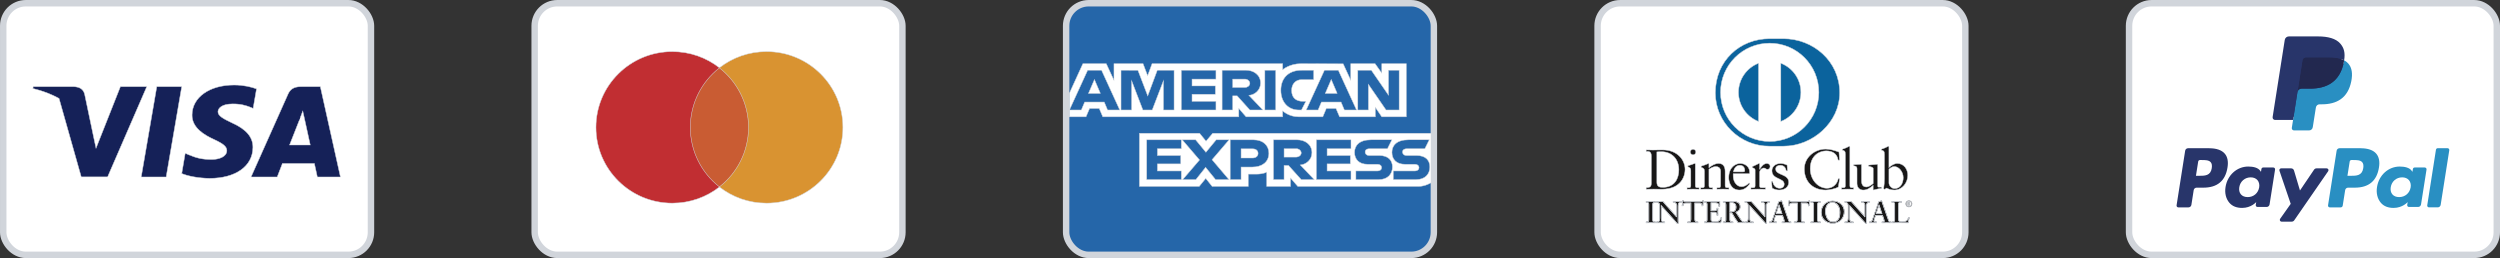 <?xml version="1.0" encoding="UTF-8"?> <svg xmlns="http://www.w3.org/2000/svg" id="Capa_1" data-name="Capa 1" viewBox="0 0 1362.71 140.66"><rect x="0" y="0" width="1362.71" height="140.66" fill="#333333" stroke="none"/><g><rect x="1.76" y="1.76" width="200.45" height="137.15" rx="12.3" ry="12.3" fill="#fff" stroke="#d1d5db" stroke-miterlimit="55.17" stroke-width="3.51"></rect><path d="M90.56,96.47h-13.58l8.49-49.24h13.58l-8.49,49.24Z" fill="#152158" stroke="#d1d5db" stroke-miterlimit="10" stroke-width=".26"></path><path d="M139.78,48.44c-2.67-1-6.93-2.1-12.17-2.1-13.41,0-22.85,6.71-22.91,16.29-.11,7.08,6.77,11,11.91,13.35,5.25,2.41,7.04,3.98,7.04,6.13-.05,3.3-4.24,4.82-8.15,4.82-5.42,0-8.32-.79-12.74-2.61l-1.79-.79-1.9,11.05c3.18,1.36,9.05,2.56,15.15,2.62,14.25,0,23.52-6.6,23.63-16.82.05-5.61-3.57-9.9-11.4-13.41-4.75-2.26-7.65-3.77-7.65-6.08.06-2.1,2.46-4.24,7.82-4.24,4.41-.11,7.65.89,10.12,1.89l1.23.52,1.85-10.63h-.02Z" fill="#152158" stroke="#d1d5db" stroke-miterlimit="10" stroke-width=".26"></path><path d="M164.09,47.23h10.51l10.96,49.24h-12.57s-1.23-5.66-1.62-7.38h-17.43c-.5,1.31-2.85,7.38-2.85,7.38h-14.25l20.17-45.15c1.4-3.19,3.86-4.08,7.1-4.08h0ZM163.25,65.26s-4.3,10.95-5.42,13.77h11.29c-.56-2.46-3.13-14.25-3.13-14.25l-.95-4.24c-.4,1.09-.98,2.59-1.37,3.6-.26.69-.44,1.15-.42,1.11h0Z" fill="#152158" fill-rule="evenodd" stroke="#d1d5db" stroke-miterlimit="10" stroke-width=".26"></path><path d="M18.14,47.23h21.84c2.96.1,5.37,1,6.15,4.14l4.75,22.62h0l1.46,6.81,13.3-33.57h14.36l-21.35,49.18h-14.36l-12.11-42.78c-4.17-2.29-8.94-4.13-14.27-5.41l.22-1h0Z" fill="#152158" fill-rule="evenodd" stroke="#d1d5db" stroke-miterlimit="10" stroke-width=".26"></path></g><g><rect x="870.82" y="1.76" width="200.45" height="137.15" rx="12.3" ry="12.3" fill="#fff" stroke="#d1d5db" stroke-miterlimit="55.17" stroke-width="3.51"></rect><path d="M900.12,85.11c0-2.75-1.44-2.57-2.82-2.6v-.8c1.2.06,2.42.06,3.62.06,1.29,0,3.03-.06,5.31-.06,7.94,0,12.27,5.31,12.27,10.74,0,3.04-1.78,10.68-12.64,10.68-1.57,0-3-.06-4.45-.06s-2.73.03-4.11.06v-.8c1.84-.19,2.73-.25,2.82-2.34,0,0,0-14.88,0-14.88ZM903.13,99.5c0,2.37,1.69,2.63,3.19,2.63,6.63,0,8.8-5,8.8-9.57,0-5.74-3.68-9.88-9.6-9.88-1.26,0-1.84.09-2.4.12v16.69h0Z" fill="#181717" fill-rule="evenodd" stroke="#d1d5db" stroke-miterlimit="10" stroke-width=".26"></path><path d="M919.58,102.33h.58c.86,0,1.48,0,1.48-1.02v-8.31c0-1.35-.46-1.54-1.6-2.15v-.49c1.44-.43,3.16-1.01,3.28-1.11.22-.12.4-.16.55-.16s.21.18.21.43v11.78c0,1.02.68,1.02,1.54,1.02h.52v.8c-1.05,0-2.12-.06-3.22-.06s-2.21.03-3.34.06v-.8h0ZM922.85,84.39c-.8,0-1.51-.74-1.51-1.54s.74-1.48,1.51-1.48,1.51.65,1.51,1.48-.68,1.54-1.51,1.54Z" fill="#181717" fill-rule="evenodd" stroke="#d1d5db" stroke-miterlimit="10" stroke-width=".26"></path><path d="M929.05,93.19c0-1.14-.34-1.44-1.78-2.03v-.58c1.32-.43,2.57-.83,4.05-1.48.09,0,.18.06.18.31v2c1.75-1.26,3.25-2.31,5.31-2.31,2.6,0,3.52,1.91,3.52,4.29v7.91c0,1.02.68,1.02,1.54,1.02h.55v.8c-1.08,0-2.15-.06-3.25-.06s-2.21.03-3.31.06v-.8h.55c.86,0,1.47,0,1.47-1.02v-7.94c0-1.75-1.07-2.6-2.81-2.6-.98,0-2.54.8-3.56,1.48v9.07c0,1.02.68,1.02,1.54,1.02h.55v.8c-1.08,0-2.15-.06-3.25-.06s-2.21.03-3.31.06v-.8h.55c.86,0,1.47,0,1.47-1.02v-8.12" fill="#181717" fill-rule="evenodd" stroke="#d1d5db" stroke-miterlimit="10" stroke-width=".26"></path><path d="M944.76,94.66c-.06.28-.06.74,0,1.78.18,2.91,2.06,5.31,4.51,5.31,1.69,0,3.01-.92,4.14-2.06l.43.43c-1.41,1.87-3.16,3.46-5.67,3.46-4.88,0-5.86-4.73-5.86-6.69,0-6.02,4.05-7.79,6.2-7.79,2.48,0,5.16,1.57,5.19,4.82,0,.19,0,.37-.03.55l-.28.19h-8.63ZM950.2,93.68c.77,0,.86-.4.86-.77,0-1.56-.95-2.82-2.66-2.82-1.87,0-3.16,1.38-3.52,3.59h5.34,0Z" fill="#181717" fill-rule="evenodd" stroke="#d1d5db" stroke-miterlimit="10" stroke-width=".26"></path><path d="M954.4,102.33h.83c.86,0,1.47,0,1.47-1.02v-8.62c0-.95-1.14-1.14-1.6-1.38v-.46c2.24-.95,3.46-1.75,3.75-1.75.18,0,.27.09.27.4v2.76h.06c.77-1.2,2.06-3.16,3.92-3.16.77,0,1.75.52,1.75,1.63,0,.83-.58,1.57-1.44,1.57-.96,0-.96-.74-2.03-.74-.52,0-2.24.71-2.24,2.54v7.21c0,1.02.61,1.02,1.48,1.02h1.72v.8c-1.69-.03-2.97-.06-4.29-.06s-2.54.03-3.65.06v-.8" fill="#181717" fill-rule="evenodd" stroke="#d1d5db" stroke-miterlimit="10" stroke-width=".26"></path><path d="M966.2,98.87c.4,2.03,1.63,3.74,3.87,3.74,1.81,0,2.48-1.11,2.48-2.18,0-3.62-6.69-2.45-6.69-7.39,0-1.72,1.38-3.93,4.76-3.93.98,0,2.3.28,3.49.89l.22,3.12h-.71c-.31-1.94-1.38-3.03-3.34-3.03-1.23,0-2.4.71-2.4,2.03,0,3.59,7.12,2.48,7.12,7.3,0,2.03-1.63,4.17-5.28,4.17-1.23,0-2.67-.43-3.74-1.05l-.34-3.53.55-.16" fill="#181717" fill-rule="evenodd" stroke="#d1d5db" stroke-miterlimit="10" stroke-width=".26"></path><path d="M1002.71,87.27h-.77c-.58-3.58-3.13-5.03-6.57-5.03s-8.65,2.37-8.65,9.72c0,6.2,4.42,10.65,9.14,10.65,3.03,0,5.56-2.09,6.17-5.31l.71.18-.71,4.48c-1.29.8-4.76,1.63-6.79,1.63-7.18,0-11.72-4.63-11.72-11.54,0-6.29,5.62-10.8,11.63-10.8,2.48,0,4.88.8,7.24,1.63l.31,4.38" fill="#181717" fill-rule="evenodd" stroke="#d1d5db" stroke-miterlimit="10" stroke-width=".26"></path><path d="M1003.82,102.33h.58c.86,0,1.48,0,1.48-1.02v-17.08c0-2-.46-2.06-1.63-2.4v-.49c1.23-.4,2.51-.95,3.16-1.32.33-.18.58-.34.67-.34.19,0,.25.19.25.43v21.2c0,1.02.68,1.02,1.54,1.02h.52v.8c-1.04,0-2.12-.06-3.22-.06s-2.21.03-3.34.06v-.8" fill="#181717" fill-rule="evenodd" stroke="#d1d5db" stroke-miterlimit="10" stroke-width=".26"></path><path d="M1023.51,101.44c0,.56.34.58.86.58.37,0,.83-.03,1.23-.03v.65c-1.32.12-3.83.77-4.42.95l-.15-.09v-2.48c-1.84,1.51-3.25,2.57-5.43,2.57-1.66,0-3.37-1.08-3.37-3.65v-7.85c0-.8-.12-1.57-1.84-1.72v-.59c1.11-.03,3.55-.21,3.95-.21.34,0,.34.21.34.89v7.91c0,.92,0,3.55,2.66,3.55,1.04,0,2.42-.8,3.71-1.87v-8.25c0-.61-1.47-.95-2.57-1.26v-.55c2.75-.19,4.48-.43,4.78-.43.25,0,.25.21.25.55v11.32" fill="#181717" fill-rule="evenodd" stroke="#d1d5db" stroke-miterlimit="10" stroke-width=".26"></path><path d="M1029.61,91.31c1.23-1.04,2.88-2.21,4.57-2.21,3.56,0,5.71,3.1,5.71,6.45,0,4.02-2.94,8.03-7.33,8.03-2.27,0-3.46-.74-4.26-1.08l-.92.71-.64-.34c.27-1.81.43-3.59.43-5.46v-13.19c0-2-.46-2.06-1.63-2.4v-.49c1.23-.4,2.51-.95,3.16-1.32.34-.18.58-.34.68-.34.18,0,.24.19.24.43v11.2h0ZM1029.61,99.66c0,1.17,1.11,3.13,3.16,3.13,3.28,0,4.66-3.22,4.66-5.96,0-3.31-2.51-6.08-4.9-6.08-1.14,0-2.09.74-2.91,1.45v7.45h0Z" fill="#181717" fill-rule="evenodd" stroke="#d1d5db" stroke-miterlimit="10" stroke-width=".26"></path><path d="M913.83,118.18l.03-.03v-6.26c0-1.37-.95-1.57-1.46-1.57h-.37v-.5c.79,0,1.56.07,2.34.07.69,0,1.37-.07,2.06-.07v.5h-.25c-.7,0-1.49.13-1.49,2.12v7.59c0,.59.02,1.17.1,1.69h-.64l-8.59-9.58v6.88c0,1.46.28,1.96,1.57,1.96h.28v.5c-.72,0-1.44-.07-2.16-.07s-1.52.07-2.27.07v-.5h.23c1.15,0,1.51-.79,1.51-2.12v-7.04c0-.94-.77-1.5-1.52-1.5h-.22v-.5c.63,0,1.29.07,1.92.07.5,0,.99-.07,1.49-.07l7.42,8.36" fill="#181717" fill-rule="evenodd" stroke="#d1d5db" stroke-miterlimit="10" stroke-width=".26"></path><path d="M914.79,121.79l-.69-.02-8.47-9.44v6.69c.02,1.45.24,1.87,1.5,1.88h.36v.65h-.07c-.72,0-1.44-.07-2.16-.07s-1.52.07-2.28.07h-.07v-.65h.31c1.11,0,1.42-.72,1.43-2.05v-7.03c0-.89-.73-1.43-1.45-1.43h-.29v-.65h.07c.64,0,1.29.07,1.92.07.5,0,.98-.07,1.55-.04l7.33,8.25v-6.14c0-1.33-.9-1.49-1.38-1.5h-.44v-.65h.07c.79,0,1.56.07,2.34.07.68,0,1.37-.07,2.06-.07h.07v.65h-.32c-.69.02-1.4.08-1.42,2.05v7.59c0,.59.02,1.17.1,1.68l.02.08h-.09,0ZM914.16,121.64h.55c-.07-.5-.09-1.06-.09-1.61v-7.59c0-2.01.84-2.2,1.56-2.2h.18v-.36c-.66,0-1.32.07-1.99.07-.77,0-1.51-.06-2.27-.07v.36h.29c.51,0,1.53.23,1.53,1.65l-.02,6.31-.03.03-.06.05-7.42-8.39c-.5,0-.98.07-1.49.07-.61,0-1.24-.06-1.85-.07v.36h.15c.78,0,1.59.6,1.59,1.58v7.03c0,1.34-.37,2.19-1.58,2.2h-.16v.35c.72,0,1.47-.07,2.2-.07s1.39.06,2.08.07v-.35h-.21c-1.32,0-1.64-.58-1.64-2.03v-7.07l8.66,9.69h.02ZM913.83,118.18l.05-.05-.05.05ZM913.79,118.15h0v-.02s0,.02,0,.02h0Z" fill="#181717" fill-rule="evenodd" stroke="#d1d5db" stroke-miterlimit="10" stroke-width=".26"></path><path d="M918.93,110.65c-1.26,0-1.3.3-1.56,1.52h-.5c.07-.47.15-.94.2-1.42.07-.47.1-.94.1-1.42h.4c.13.5.55.48,1.01.48h8.61c.45,0,.87-.02.91-.52l.4.07c-.06.45-.13.9-.18,1.35-.03.45-.03.9-.03,1.35l-.5.19c-.03-.62-.12-1.61-1.24-1.61h-2.73v8.88c0,1.29.59,1.44,1.39,1.44h.32v.5c-.65,0-1.82-.06-2.72-.06-1.01,0-2.18.06-2.82.06v-.5h.32c.92,0,1.39-.08,1.39-1.4v-8.91h-2.73" fill="#181717" fill-rule="evenodd" stroke="#d1d5db" stroke-miterlimit="10" stroke-width=".26"></path><path d="M925.51,121.54c-.66,0-1.83-.07-2.72-.07-1,0-2.17.07-2.82.07h-.07v-.65h.39c.92-.02,1.29-.03,1.31-1.33v-8.84h-2.66v-.15h2.8v8.99c0,1.34-.54,1.48-1.46,1.48h-.25v.35c.66,0,1.79-.07,2.75-.07.87,0,1.99.06,2.64.07v-.35h-.24c-.81,0-1.46-.2-1.46-1.51v-8.95h2.81c1.12,0,1.27.96,1.31,1.58l.36-.13c0-.44,0-.87.03-1.31.05-.43.11-.86.17-1.29l-.25-.04c-.08.49-.55.51-.97.51h-8.69c-.39,0-.82-.02-.97-.49h-.28c0,.46-.03.91-.1,1.36-.05.46-.13.9-.19,1.34h.36c.22-1.17.36-1.54,1.61-1.53v.15c-1.24.02-1.21.23-1.48,1.47v.06h-.66v-.09c.08-.47.16-.94.21-1.42.07-.46.1-.93.1-1.41v-.07h.53v.05c.13.42.43.42.86.43h8.69c.47,0,.81,0,.83-.45v-.08l.08.02.47.07v.07c-.08.45-.14.9-.19,1.35-.03.45-.03.9-.03,1.35v.05l-.05.02-.59.22v-.1c-.05-.63-.11-1.54-1.17-1.54h-2.66v8.81c.02,1.26.52,1.35,1.31,1.37h.39v.65h-.07" fill="#181717" fill-rule="evenodd" stroke="#d1d5db" stroke-miterlimit="10" stroke-width=".26"></path><path d="M929.03,120.96h.24c.6,0,1.24-.08,1.24-.95v-8.74c0-.87-.64-.95-1.24-.95h-.24v-.5c1.02,0,2.75.07,4.15.07s3.13-.07,4.27-.07c-.03.72,0,1.83.04,2.55l-.5.13c-.08-1.09-.28-1.96-2.04-1.96h-2.32v4.37h1.99c1,0,1.22-.57,1.32-1.47h.5c-.03.65-.05,1.31-.05,1.96s.02,1.27.05,1.91l-.5.1c-.1-1-.15-1.65-1.3-1.65h-2v3.88c0,1.09.97,1.09,2.04,1.09,2.01,0,2.88-.13,3.39-2.04l.47.12c-.22.89-.42,1.77-.57,2.65-1.07,0-2.99-.06-4.49-.06s-3.49.06-4.44.06v-.5" fill="#181717" fill-rule="evenodd" stroke="#d1d5db" stroke-miterlimit="10" stroke-width=".26"></path><path d="M937.96,121.54c-1.07,0-2.99-.07-4.49-.07s-3.48.07-4.44.07h-.07v-.65h.31c.61,0,1.16-.06,1.16-.88v-8.74c0-.82-.56-.87-1.16-.88h-.31v-.65h.07c1.02,0,2.75.07,4.15.07s3.13-.07,4.27-.07h.07v.08c0,.25-.02.55-.02.86,0,.58.02,1.21.05,1.69v.06l-.05.02-.59.15v-.09c-.1-1.09-.25-1.87-1.97-1.89h-2.25v4.23h1.92c.96,0,1.14-.5,1.25-1.4v-.07h.65v.08c-.03.65-.05,1.3-.05,1.96s.02,1.27.05,1.9v.06h-.06s-.58.13-.58.13v-.08c-.12-1.02-.13-1.58-1.24-1.59h-1.94v3.81c0,1.02.88,1.01,1.97,1.02,2.01,0,2.81-.11,3.31-1.99l.02-.07h.07l.54.15-.02.07c-.22.88-.42,1.77-.57,2.64v.06h-.07.01ZM937.89,121.39c.15-.85.34-1.69.54-2.52l-.33-.08c-.5,1.87-1.47,2.04-3.44,2.03-1.05,0-2.11,0-2.11-1.16v-3.96h2.08c1.17,0,1.29.69,1.37,1.64l.36-.07c-.03-.62-.05-1.24-.05-1.85s.02-1.25.05-1.89h-.36c-.09.87-.37,1.48-1.39,1.47h-2.06v-4.52h2.4c1.74,0,2.03.89,2.1,1.94l.36-.1c-.03-.47-.05-1.08-.05-1.64,0-.29,0-.56.02-.79-1.14,0-2.82.07-4.2.07s-3.06-.06-4.08-.07v.36h.16c.59,0,1.31.1,1.31,1.03v8.74c0,.92-.72,1.03-1.31,1.03h-.16v.35c.97,0,2.9-.07,4.37-.07s3.35.06,4.43.07h0Z" fill="#181717" fill-rule="evenodd" stroke="#d1d5db" stroke-miterlimit="10" stroke-width=".26"></path><path d="M940.78,111.58c0-1.22-.67-1.27-1.19-1.27h-.3v-.5c.54,0,1.57.07,2.58.07s1.81-.07,2.68-.07c2.1,0,3.97.57,3.97,2.93,0,1.5-1,2.42-2.33,2.93l2.85,4.27c.47.71.8.91,1.62,1v.5c-.55,0-1.09-.06-1.64-.06-.52,0-1.06.06-1.57.06-1.29-1.69-2.39-3.48-3.47-5.41h-1.1v3.57c0,1.29.6,1.34,1.37,1.34h.3v.5c-.96,0-1.92-.06-2.87-.06-.8,0-1.59.06-2.42.06v-.5h.3c.62,0,1.19-.28,1.19-.9v-8.48h.02ZM942.91,115.45h.82c1.67,0,2.57-.63,2.57-2.6,0-1.49-.95-2.43-2.43-2.43-.5,0-.72.05-.95.07v4.97h0Z" fill="#181717" fill-rule="evenodd" stroke="#d1d5db" stroke-miterlimit="10" stroke-width=".26"></path><path d="M950.7,121.54c-.56,0-1.09-.07-1.64-.07-.51,0-1.04.07-1.63.04-1.28-1.68-2.38-3.47-3.45-5.38h-.99v3.49c.02,1.26.52,1.25,1.3,1.27h.38v.65h-.07c-.96,0-1.93-.07-2.87-.07-.8,0-1.58.07-2.42.07h-.07v-.65h.37c.6,0,1.11-.27,1.11-.83v-8.48c0-1.19-.59-1.18-1.11-1.2h-.37v-.65h.07c.54,0,1.57.07,2.58.07s1.8-.07,2.68-.07c2.11,0,4.04.58,4.04,3.01,0,1.51-1,2.44-2.29,2.97l2.8,4.2c.47.69.76.87,1.57.97h.06v.65h-.07ZM942.91,115.98h1.14l.02.04c1.09,1.92,2.19,3.72,3.41,5.37.51,0,1.05-.07,1.57-.07s1.05.06,1.57.07v-.37c-.78-.1-1.15-.33-1.61-1.03l-2.9-4.34.08-.03c1.31-.52,2.28-1.41,2.28-2.87,0-2.32-1.81-2.85-3.9-2.86-.88,0-1.68.07-2.68.07s-1.98-.06-2.51-.07v.36h.23c.52,0,1.26.09,1.26,1.34v8.48c0,.67-.63.98-1.26.98h-.23v.35c.8,0,1.57-.07,2.35-.07.93,0,1.88.06,2.79.07v-.35h-.23c-.76,0-1.44-.1-1.44-1.42v-3.64h.08ZM942.91,115.52h-.07v-5.11h.06c.23-.02.45-.07.96-.07,1.52,0,2.51.99,2.51,2.5,0,2-.96,2.67-2.64,2.67h-.82ZM943.73,115.38c1.66-.02,2.48-.59,2.5-2.52,0-1.46-.92-2.37-2.37-2.37-.45,0-.66.04-.88.06v4.84h.75,0Z" fill="#181717" fill-rule="evenodd" stroke="#d1d5db" stroke-miterlimit="10" stroke-width=".26"></path><path d="M962.02,118.18l.03-.03v-6.26c0-1.37-.95-1.57-1.45-1.57h-.37v-.5c.79,0,1.55.07,2.34.07.69,0,1.37-.07,2.06-.07v.5h-.25c-.7,0-1.49.13-1.49,2.12v7.59c0,.59.02,1.17.1,1.69h-.63l-8.59-9.58v6.88c0,1.46.28,1.96,1.57,1.96h.29v.5c-.72,0-1.44-.07-2.16-.07-.76,0-1.52.07-2.28.07v-.5h.23c1.15,0,1.51-.79,1.51-2.12v-7.04c0-.94-.77-1.5-1.52-1.5h-.22v-.5c.63,0,1.29.07,1.92.07.5,0,.98-.07,1.49-.07l7.42,8.36" fill="#181717" fill-rule="evenodd" stroke="#d1d5db" stroke-miterlimit="10" stroke-width=".26"></path><path d="M962.99,121.79l-.69-.02-8.47-9.44v6.69c.02,1.46.24,1.87,1.5,1.88h.35v.65h-.07c-.72,0-1.44-.07-2.16-.07s-1.52.07-2.27.07h-.07v-.65h.31c1.1,0,1.42-.72,1.43-2.05v-7.03c0-.89-.73-1.43-1.45-1.43h-.29v-.65h.07c.64,0,1.29.07,1.92.07.49,0,.98-.07,1.54-.04l7.33,8.26v-6.14c0-1.33-.9-1.49-1.38-1.5h-.44v-.65h.07c.79,0,1.56.07,2.34.07.68,0,1.37-.07,2.06-.07h.07v.65h-.32c-.69.02-1.4.08-1.42,2.05v7.59c0,.59,0,1.17.1,1.68v.08h-.07.01ZM962.36,121.64h.55c-.07-.5-.09-1.06-.09-1.61v-7.59c0-2.01.85-2.19,1.56-2.2h.18v-.36c-.66,0-1.32.07-1.98.07-.77,0-1.51-.06-2.27-.07v.36h.3c.52,0,1.53.23,1.53,1.65l-.02,6.31-.03.03-.05.05-7.42-8.39c-.5,0-.98.07-1.49.07-.62,0-1.25-.06-1.85-.07v.36h.15c.79,0,1.59.6,1.59,1.58v7.03c0,1.34-.38,2.2-1.58,2.2h-.16v.35c.72,0,1.47-.07,2.2-.07s1.4.06,2.09.07v-.35h-.21c-1.32,0-1.64-.58-1.65-2.03v-7.07l8.67,9.69h-.02ZM962.02,118.18l.05-.05-.05.05ZM961.98,118.15h0v-.02s0,.02,0,.02h0Z" fill="#181717" fill-rule="evenodd" stroke="#d1d5db" stroke-miterlimit="10" stroke-width=".26"></path><path d="M967.31,119.07c-.17.57-.37,1.01-.37,1.3,0,.5.7.59,1.25.59h.19v.5c-.67-.04-1.35-.06-2.03-.06-.6,0-1.2.03-1.8.06v-.5h.1c.65,0,1.2-.39,1.45-1.09l2.67-7.65c.22-.62.52-1.46.62-2.08.53-.18,1.2-.52,1.52-.72.05-.02.08-.03.13-.03s.08,0,.12.05c.05.13.1.28.15.42l3.07,8.73c.2.58.4,1.2.61,1.71.2.47.56.67,1.11.67h.1v.5c-.75-.04-1.51-.06-2.31-.06s-1.66.03-2.5.06v-.5h.18c.38,0,1.04-.07,1.04-.48,0-.22-.15-.67-.34-1.21l-.65-1.94h-3.79l-.53,1.74h.01ZM969.75,111.68h-.03l-1.55,4.72h3.11l-1.54-4.72Z" fill="#181717" fill-rule="evenodd" stroke="#d1d5db" stroke-miterlimit="10" stroke-width=".26"></path><path d="M976.2,121.54c-.75-.03-1.51-.07-2.3-.07s-1.65.04-2.5.07h-.08v-.65h.26c.39,0,.96-.09.96-.41,0-.19-.15-.65-.33-1.18l-.64-1.89h-3.68l-.52,1.69c-.17.57-.37,1.01-.37,1.28,0,.41.63.51,1.19.51h.26v.65h-.08c-.67-.04-1.35-.07-2.02-.07-.6,0-1.2.04-1.8.07h-.08v-.65h.17c.62,0,1.14-.36,1.38-1.04l2.67-7.66c.22-.62.52-1.45.66-2.12.52-.18,1.2-.52,1.52-.72.05-.02.09-.04.16-.04.04,0,.13,0,.19.1.05.14.1.29.15.42l3.07,8.73c.2.59.4,1.2.62,1.7.19.45.5.62,1.04.62h.17v.65h-.07,0ZM971.47,121.39c.83-.03,1.64-.06,2.43-.06s1.51.03,2.23.06v-.35h-.02c-.57,0-.97-.22-1.17-.71-.22-.51-.42-1.13-.62-1.71l-3.07-8.73c-.05-.13-.1-.28-.14-.4-.02-.02,0-.02-.03-.02h-.03s-.05,0-.1.02c-.32.21-.99.54-1.49.67-.1.63-.4,1.47-.62,2.09l-2.67,7.66c-.25.73-.84,1.14-1.52,1.14h-.03v.35c.57-.03,1.15-.06,1.73-.06.65,0,1.31.03,1.95.06v-.35h-.11c-.55,0-1.31-.07-1.33-.66,0-.33.21-.76.37-1.32l.07.02-.07-.02.55-1.79h3.89l.67,1.99c.19.54.34.98.34,1.23-.03.51-.73.55-1.11.56h-.11v.35-.02ZM968.06,116.48l1.6-4.87h.09v.07h-.02.02v-.07h.05l1.59,4.87h-3.32ZM968.26,116.33h2.92l-1.46-4.47-1.47,4.47ZM969.68,111.71h.04-.04Z" fill="#181717" fill-rule="evenodd" stroke="#d1d5db" stroke-miterlimit="10" stroke-width=".26"></path><path d="M976.94,110.65c-1.25,0-1.3.3-1.56,1.52h-.5c.07-.47.15-.94.2-1.42.07-.47.1-.94.1-1.42h.4c.13.5.55.48,1,.48h8.61c.45,0,.87-.02.9-.52l.4.07c-.06.45-.13.9-.18,1.35-.04.45-.04.9-.04,1.35l-.5.19c-.03-.62-.11-1.61-1.24-1.61h-2.73v8.88c0,1.29.59,1.44,1.39,1.44h.32v.5c-.65,0-1.82-.06-2.72-.06-1,0-2.18.06-2.82.06v-.5h.32c.92,0,1.39-.08,1.39-1.4v-8.91h-2.73" fill="#181717" fill-rule="evenodd" stroke="#d1d5db" stroke-miterlimit="10" stroke-width=".26"></path><path d="M983.52,121.54c-.66,0-1.83-.07-2.72-.07-1,0-2.17.07-2.82.07h-.07v-.65h.39c.92-.02,1.29-.03,1.31-1.33v-8.84h-2.66v-.15h2.8v8.99c0,1.34-.54,1.48-1.46,1.48h-.25v.36c.66,0,1.78-.07,2.74-.07.87,0,1.99.06,2.64.07v-.36h-.25c-.81,0-1.46-.2-1.46-1.51v-8.95h2.8c1.12,0,1.27.96,1.3,1.58l.36-.13c0-.44,0-.87.04-1.31.05-.43.11-.86.17-1.29l-.25-.04c-.08.49-.55.51-.96.51h-8.7c-.39,0-.82-.02-.97-.49h-.27c0,.46-.04.91-.1,1.36-.05.46-.13.9-.19,1.34h.36c.22-1.17.36-1.55,1.62-1.53v.15c-1.24.02-1.21.23-1.49,1.47v.06h-.66v-.08c.08-.47.16-.94.21-1.42.07-.47.1-.93.1-1.41v-.07h.53v.05c.13.42.44.42.86.43h8.7c.46,0,.8,0,.83-.45v-.08l.08.02.47.07v.07c-.08.45-.14.9-.19,1.35-.03.45-.03.9-.03,1.35v.05l-.05.02-.59.22v-.1c-.05-.63-.11-1.54-1.17-1.54h-2.66v8.81c.02,1.26.52,1.35,1.31,1.37h.39v.65h-.07" fill="#181717" fill-rule="evenodd" stroke="#d1d5db" stroke-miterlimit="10" stroke-width=".26"></path><path d="M987.12,120.96h.23c.6,0,1.24-.08,1.24-.95v-8.74c0-.87-.63-.95-1.24-.95h-.23v-.5c.65,0,1.65.07,2.46.07s1.84-.07,2.62-.07v.5h-.23c-.6,0-1.24.08-1.24.95v8.74c0,.87.64.95,1.24.95h.23v.5c-.8,0-1.81-.06-2.63-.06s-1.81.06-2.45.06v-.5" fill="#181717" fill-rule="evenodd" stroke="#d1d5db" stroke-miterlimit="10" stroke-width=".26"></path><path d="M992.22,121.54c-.81,0-1.81-.07-2.63-.07s-1.81.07-2.45.07h-.07v-.65h.31c.6,0,1.16-.06,1.16-.88v-8.74c0-.82-.56-.87-1.16-.88h-.31v-.65h.07c.65,0,1.66.07,2.46.07s1.84-.07,2.62-.07h.07v.65h-.3c-.61,0-1.16.07-1.17.88v8.74c0,.82.56.87,1.17.88h.3v.65h-.07,0ZM992.14,121.39v-.35h-.16c-.6,0-1.31-.11-1.31-1.03v-8.74c0-.93.71-1.03,1.31-1.03h.16v-.36c-.77,0-1.74.07-2.54.07s-1.75-.06-2.4-.07v.36h.16c.59,0,1.31.1,1.31,1.03v8.74c0,.92-.71,1.03-1.31,1.03h-.16v.35c.64,0,1.59-.07,2.39-.07s1.78.06,2.56.07h0Z" fill="#181717" fill-rule="evenodd" stroke="#d1d5db" stroke-miterlimit="10" stroke-width=".26"></path><path d="M998.87,109.56c3.56,0,6.4,2.21,6.4,5.76,0,3.84-2.75,6.39-6.31,6.39s-6.25-2.41-6.25-6,2.68-6.16,6.16-6.16h0ZM999.13,120.98c3.24,0,3.8-2.85,3.8-5.29s-1.32-5.39-4.09-5.39c-2.92,0-3.79,2.6-3.79,4.84,0,2.98,1.37,5.85,4.07,5.85h0Z" fill="#181717" fill-rule="evenodd" stroke="#d1d5db" stroke-miterlimit="10" stroke-width=".26"></path><path d="M992.64,115.72c0-3.51,2.72-6.23,6.23-6.23v.15c-3.43,0-6.09,2.65-6.09,6.09s2.67,5.92,6.18,5.92,6.24-2.51,6.24-6.32c0-3.51-2.79-5.68-6.33-5.69v-.15c3.58,0,6.46,2.24,6.47,5.83,0,3.88-2.79,6.46-6.38,6.47-3.57,0-6.31-2.43-6.32-6.07h0ZM994.98,115.14c0-2.25.88-4.91,3.86-4.91s4.15,3.01,4.16,5.47c0,2.43-.58,5.36-3.87,5.36v-.14c3.17,0,3.72-2.78,3.73-5.22,0-2.42-1.3-5.32-4.01-5.32-2.86,0-3.71,2.54-3.71,4.77,0,2.97,1.36,5.77,4,5.77v.14c-2.77,0-4.14-2.9-4.15-5.91h0Z" fill="#181717" fill-rule="evenodd" stroke="#d1d5db" stroke-miterlimit="10" stroke-width=".26"></path><path d="M1016.51,118.18l.03-.03v-6.26c0-1.37-.96-1.57-1.46-1.57h-.36v-.5c.78,0,1.56.07,2.34.07.69,0,1.37-.07,2.06-.07v.5h-.25c-.7,0-1.49.13-1.49,2.12v7.59c0,.59.02,1.17.1,1.69h-.64l-8.6-9.58v6.88c0,1.46.29,1.96,1.57,1.96h.29v.5c-.72,0-1.44-.07-2.16-.07s-1.52.07-2.28.07v-.5h.24c1.16,0,1.51-.79,1.51-2.12v-7.04c0-.94-.77-1.5-1.52-1.5h-.22v-.5c.64,0,1.29.07,1.92.07.5,0,.98-.07,1.49-.07l7.42,8.36" fill="#181717" fill-rule="evenodd" stroke="#d1d5db" stroke-miterlimit="10" stroke-width=".26"></path><path d="M1017.49,121.79l-.69-.02-8.47-9.44v6.69c.02,1.46.24,1.87,1.5,1.88h.36v.65h-.07c-.72,0-1.44-.07-2.16-.07s-1.52.07-2.28.07h-.07v-.65h.3c1.1,0,1.42-.71,1.43-2.05v-7.04c0-.89-.73-1.43-1.45-1.43h-.29v-.65h.07c.64,0,1.29.07,1.93.07.5,0,.98-.07,1.54-.04l7.33,8.25v-6.14c0-1.33-.9-1.49-1.38-1.5h-.44v-.65h.08c.79,0,1.56.07,2.34.07.68,0,1.37-.07,2.06-.07h.07v.65h-.32c-.69.02-1.4.08-1.41,2.05v7.59c0,.59,0,1.17.09,1.68v.08h-.07ZM1016.85,121.64h.55c-.07-.5-.09-1.06-.09-1.61v-7.59c0-2.01.84-2.19,1.56-2.2h.18v-.36c-.66,0-1.32.07-1.99.07-.76,0-1.51-.06-2.27-.07v.36h.29c.52,0,1.53.23,1.53,1.65l-.02,6.31-.03.03-.05.05-7.42-8.39c-.5,0-.98.07-1.49.07-.62,0-1.24-.06-1.85-.07v.36h.15c.79,0,1.59.6,1.59,1.58v7.04c0,1.34-.37,2.19-1.58,2.2h-.16v.35c.73,0,1.47-.07,2.21-.07s1.39.06,2.08.07v-.35h-.22c-1.31,0-1.64-.58-1.64-2.03v-7.07l8.67,9.69h0ZM1016.51,118.18l.05-.05-.05.05ZM1016.47,118.15h0v-.02s0,.02,0,.02h0Z" fill="#181717" fill-rule="evenodd" stroke="#d1d5db" stroke-miterlimit="10" stroke-width=".26"></path><path d="M1021.8,119.07c-.16.57-.37,1.01-.37,1.3,0,.5.7.59,1.25.59h.19v.5c-.67-.04-1.36-.06-2.03-.06-.6,0-1.2.03-1.8.06v-.5h.1c.66,0,1.21-.39,1.45-1.09l2.67-7.65c.22-.62.52-1.46.61-2.08.54-.18,1.2-.52,1.53-.72.05-.02.08-.03.13-.03s.08,0,.11.05c.05.13.1.28.15.42l3.07,8.73c.2.58.4,1.2.62,1.71.2.47.55.67,1.1.67h.1v.5c-.75-.04-1.51-.06-2.31-.06s-1.66.03-2.5.06v-.5h.19c.38,0,1.04-.07,1.04-.48,0-.22-.15-.67-.34-1.21l-.65-1.94h-3.79l-.54,1.74h.02ZM1024.24,111.68h-.03l-1.56,4.72h3.12l-1.54-4.72Z" fill="#181717" fill-rule="evenodd" stroke="#d1d5db" stroke-miterlimit="10" stroke-width=".26"></path><path d="M1030.69,121.54c-.75-.03-1.5-.07-2.3-.07s-1.65.04-2.5.07h-.07v-.65h.25c.39,0,.96-.09.97-.41,0-.19-.15-.65-.34-1.18l-.63-1.89h-3.68l-.52,1.69c-.17.57-.37,1.01-.36,1.28,0,.41.63.51,1.18.51h.26v.65h-.08c-.67-.03-1.35-.07-2.02-.07-.6,0-1.2.04-1.8.07h-.07v-.65h.17c.62,0,1.15-.36,1.39-1.04l2.66-7.66c.21-.62.52-1.45.66-2.12.53-.18,1.2-.52,1.52-.72.04-.02.09-.04.16-.04.04,0,.13,0,.18.1.05.13.1.28.15.42l3.07,8.73c.2.59.4,1.2.62,1.7.2.44.5.62,1.03.62h.17v.65h-.08.01ZM1025.96,121.39c.83-.03,1.64-.06,2.43-.06s1.51.03,2.23.06v-.35h-.03c-.57,0-.96-.22-1.17-.71-.22-.51-.42-1.13-.62-1.71l-3.07-8.73c-.05-.13-.1-.28-.14-.4t-.02-.02h-.03s-.05,0-.09.02c-.33.2-1,.54-1.49.67-.1.63-.41,1.47-.62,2.09l-2.67,7.66c-.25.73-.84,1.14-1.52,1.14h-.02v.35c.58-.03,1.15-.06,1.73-.06.65,0,1.31.03,1.95.06v-.35h-.11c-.54,0-1.31-.07-1.33-.66,0-.33.21-.76.37-1.32l.07.02-.07-.02.55-1.79h3.89l.67,1.99c.18.54.34.98.34,1.23-.02.51-.73.55-1.11.56h-.11v.35-.02ZM1022.55,116.48l1.61-4.87h.09v.07h-.02.02v-.07h.05l1.58,4.87h-3.32ZM1022.76,116.33h2.92l-1.46-4.47-1.47,4.47ZM1024.18,111.71h.03-.03Z" fill="#181717" fill-rule="evenodd" stroke="#d1d5db" stroke-miterlimit="10" stroke-width=".26"></path><path d="M1034.9,119.83c0,.67.46.87,1,.94.68.05,1.44.05,2.21-.04.7-.08,1.3-.48,1.6-.9.27-.37.42-.84.52-1.2h.48c-.18.95-.42,1.89-.62,2.83-1.47,0-2.94-.06-4.4-.06s-2.93.06-4.41.06v-.5h.23c.6,0,1.26-.08,1.26-1.12v-8.58c0-.87-.65-.96-1.26-.96h-.23v-.5c.89,0,1.76.07,2.63.07s1.69-.07,2.53-.07v.5h-.42c-.64,0-1.13.02-1.13.9v8.61" fill="#181717" fill-rule="evenodd" stroke="#d1d5db" stroke-miterlimit="10" stroke-width=".26"></path><path d="M1040.09,121.54c-1.48,0-2.94-.07-4.41-.07s-2.93.07-4.41.07h-.07v-.65h.31c.6,0,1.18-.06,1.19-1.05v-8.58c0-.81-.58-.87-1.19-.88h-.31v-.65h.07c.89,0,1.76.07,2.63.07s1.68-.07,2.54-.07h.07v.65h-.49c-.65.02-1.05,0-1.07.83v8.61c0,.63.41.79.94.87.29.02.61.03.93.03.41,0,.83-.02,1.27-.06.68-.08,1.27-.48,1.56-.87.26-.36.4-.82.51-1.18v-.06h.64v.09c-.2.96-.43,1.89-.64,2.83v.06h-.07ZM1040.03,121.39c.19-.91.41-1.8.59-2.69h-.34c-.1.36-.25.81-.51,1.18-.31.43-.93.84-1.66.93-.44.04-.87.07-1.28.07-.32,0-.64,0-.94-.04-.54-.06-1.07-.29-1.07-1.01v-8.61c0-.93.59-.98,1.21-.98h.34v-.36c-.82,0-1.64.07-2.46.07s-1.71-.06-2.56-.07v.36h.16c.6,0,1.33.1,1.33,1.03v8.58c0,1.08-.73,1.19-1.33,1.19h-.16v.35c1.44,0,2.88-.07,4.33-.07s2.9.06,4.34.07h0Z" fill="#181717" fill-rule="evenodd" stroke="#d1d5db" stroke-miterlimit="10" stroke-width=".26"></path><path d="M936.26,50.89c0-15.62,12.65-28.27,28.27-28.27s28.27,12.65,28.27,28.27-12.65,28.27-28.27,28.27-28.27-12.65-28.27-28.27" fill="#fff" fill-rule="evenodd" stroke="#d1d5db" stroke-miterlimit="10" stroke-width=".26"></path><path d="M981.62,50.33c0-7.24-4.54-13.41-10.92-15.86v31.71c6.38-2.44,10.9-8.61,10.92-15.86ZM958.54,66.18v-31.7c-6.37,2.45-10.89,8.62-10.91,15.86.02,7.24,4.53,13.4,10.91,15.85ZM964.63,23.52c-14.81,0-26.79,12.01-26.8,26.8,0,14.8,12,26.79,26.8,26.8,14.81,0,26.8-12,26.8-26.8s-12.01-26.8-26.8-26.8ZM964.56,79.66c-16.2.08-29.54-13.04-29.54-29.02,0-17.46,13.33-29.54,29.54-29.54h7.59c16.01,0,30.62,12.07,30.62,29.54,0,15.97-14.61,29.02-30.62,29.02h-7.59Z" fill="#0b639d" fill-rule="evenodd" stroke="#d1d5db" stroke-miterlimit="10" stroke-width=".26"></path><path d="M897.27,120.96h.23c.6,0,1.24-.08,1.24-.95v-8.74c0-.87-.64-.95-1.24-.95h-.23v-.5c.65,0,1.66.07,2.47.07s1.84-.07,2.61-.07v.5h-.24c-.6,0-1.24.08-1.24.95v8.74c0,.87.64.95,1.24.95h.24v.5c-.8,0-1.81-.06-2.63-.06s-1.81.06-2.45.06v-.5" fill="#181717" fill-rule="evenodd" stroke="#d1d5db" stroke-miterlimit="10" stroke-width=".26"></path><path d="M902.37,121.54c-.81,0-1.81-.07-2.63-.07s-1.8.07-2.45.07h-.07v-.65h.31c.61,0,1.16-.06,1.16-.88v-8.74c0-.82-.56-.87-1.16-.88h-.31v-.65h.07c.66,0,1.66.07,2.47.07s1.83-.07,2.61-.07h.07v.65h-.31c-.61,0-1.16.06-1.17.88v8.74c0,.82.56.87,1.17.88h.31v.65h-.07,0ZM902.29,121.39v-.36h-.16c-.6,0-1.31-.11-1.31-1.03v-8.74c0-.93.71-1.03,1.31-1.03h.16v-.36c-.77,0-1.74.07-2.54.07s-1.76-.06-2.4-.07v.36h.16c.6,0,1.31.1,1.31,1.03v8.74c0,.92-.71,1.03-1.31,1.03h-.16v.36c.65,0,1.59-.07,2.39-.07s1.78.06,2.56.07h0Z" fill="#181717" fill-rule="evenodd" stroke="#d1d5db" stroke-miterlimit="10" stroke-width=".26"></path><path d="M1040.51,109.34c1.01,0,1.76.77,1.76,1.77s-.75,1.76-1.76,1.76-1.76-.77-1.76-1.76.75-1.77,1.76-1.77ZM1040.51,112.53c.79,0,1.39-.67,1.39-1.43s-.6-1.44-1.39-1.44-1.4.68-1.4,1.44.6,1.43,1.4,1.43ZM1039.63,112.03v-.09c.22-.03.26-.03.26-.16v-1.31c0-.18-.02-.25-.25-.24v-.09h.9c.31,0,.59.15.59.47,0,.26-.17.46-.42.53l.29.4c.13.18.29.35.39.42v.06h-.34c-.16,0-.31-.35-.63-.81h-.19v.58c0,.12.04.11.26.14v.09h-.86ZM1040.23,111.1h.21c.23,0,.33-.17.33-.45s-.16-.38-.34-.38h-.2s0,.83,0,.83Z" fill="#181717" fill-rule="evenodd" stroke="#d1d5db" stroke-miterlimit="10" stroke-width=".26"></path></g><g><rect x="291.44" y="1.76" width="200.45" height="137.15" rx="12.3" ry="12.3" fill="#fff" stroke="#d1d5db" stroke-miterlimit="55.17" stroke-width="3.51"></rect><path d="M410.35,101.9h-36.4V36.96h36.4v64.94Z" fill="#c95c33" stroke="#d1d5db" stroke-miterlimit="10" stroke-width=".26"></path><path d="M376.28,69.43c0-13.17,6.22-24.91,15.89-32.46-7.08-5.53-16.01-8.83-25.71-8.83-22.97,0-41.6,18.49-41.6,41.29s18.62,41.29,41.6,41.29c9.71,0,18.63-3.3,25.71-8.83-9.68-7.56-15.89-19.29-15.89-32.46" fill="#c12e32" stroke="#d1d5db" stroke-miterlimit="10" stroke-width=".26"></path><path d="M459.44,69.43c0,22.8-18.62,41.29-41.6,41.29-9.71,0-18.63-3.3-25.72-8.83,9.68-7.56,15.89-19.29,15.89-32.46s-6.22-24.91-15.89-32.46c7.08-5.53,16.01-8.83,25.72-8.83,22.97,0,41.6,18.49,41.6,41.29" fill="#d99331" stroke="#d1d5db" stroke-miterlimit="10" stroke-width=".26"></path></g><g><rect x="581.13" y="1.76" width="200.45" height="137.15" rx="12.3" ry="12.3" fill="#2566a9" stroke="#d1d5db" stroke-miterlimit="55.17" stroke-width="3.51"></rect><path d="M621.09,101.61v-28.96h32.79l3.51,4.29,3.63-4.29h119.01v26.96s-3.11,1.97-6.72,2h-65.9l-3.96-4.56v4.56h-12.99v-7.79s-1.78,1.09-5.62,1.09h-4.42v6.71h-19.68l-3.51-4.38-3.56,4.38h-32.58ZM582.89,50.83l7.37-16.12h12.75l4.19,9.03v-9.03h15.86l2.49,6.53,2.42-6.53h71.19v3.28s3.74-3.28,9.89-3.28l23.1.08,4.11,8.91v-8.99h13.27l3.65,5.12v-5.12h13.39v28.96h-13.39l-3.5-5.14v5.14h-19.5l-1.97-4.56h-5.24l-1.93,4.56h-13.22c-5.29,0-8.67-3.21-8.67-3.21v3.21h-19.94l-3.96-4.56v4.56h-74.14l-1.96-4.56h-5.23l-1.95,4.56h-9.11v-12.84h0ZM582.93,59.96l9.95-21.69h7.54l9.94,21.69h-6.62l-1.83-4.34h-10.67l-1.84,4.34h-6.49ZM599.81,50.91l-3.25-7.58-3.26,7.58h6.52ZM611.05,59.96v-21.69l9.2.03,5.36,13.98,5.23-14.01h9.13v21.69h-5.79v-15.98l-6.13,15.98h-5.07l-6.15-15.98v15.98h-5.79ZM643.92,59.96v-21.69h18.87v4.85h-13.03v3.71h12.72v4.56h-12.72v3.85h13.03v4.71s-18.87,0-18.87,0ZM666.15,59.96v-21.69h12.87c4.26,0,8.08,2.47,8.08,7.04,0,3.9-3.22,6.42-6.35,6.66l7.61,7.98h-7.07l-6.94-7.7h-2.43v7.7h-5.79ZM678.54,43.13h-6.61v4.56h6.7c1.16,0,2.65-.84,2.65-2.29,0-1.12-1.16-2.29-2.74-2.29h0ZM695.37,59.96h-5.91v-21.69h5.91v21.69ZM709.37,59.96h-1.28c-6.17,0-9.91-4.55-9.91-10.75s3.7-10.93,11.49-10.93h6.4v5.14h-6.63c-3.16,0-5.4,2.32-5.4,5.85,0,4.2,2.55,5.97,6.24,5.97h1.53l-2.43,4.74v-.02ZM712,59.96l9.95-21.69h7.54l9.94,21.69h-6.62l-1.83-4.34h-10.68l-1.84,4.34h-6.48,0ZM728.89,50.91l-3.25-7.58-3.26,7.58h6.52ZM740.12,59.96v-21.69h7.35l9.39,13.62v-13.62h5.79v21.69h-7.12l-9.63-13.98v13.98h-5.79,0ZM625.05,97.9v-21.69h18.87v4.85h-13.03v3.71h12.72v4.56h-12.72v3.85h13.03v4.71h-18.87ZM717.53,97.9v-21.69h18.87v4.85h-13.02v3.71h12.66v4.56h-12.66v3.85h13.02v4.71h-18.87ZM644.66,97.9l9.19-10.71-9.41-10.98h7.28l5.6,6.79,5.62-6.79h7.01l-9.28,10.84,9.21,10.84h-7.28l-5.44-6.68-5.31,6.68h-7.19ZM670.56,97.91v-21.69h12.77c5.24,0,8.3,3.16,8.3,7.29,0,4.98-3.9,7.54-9.05,7.54h-6.09v6.85h-5.94ZM682.9,81.12h-6.41v4.99h6.4c1.69,0,2.87-1.05,2.87-2.49,0-1.54-1.19-2.49-2.85-2.49h0ZM694.15,97.9v-21.69h12.87c4.26,0,8.08,2.47,8.08,7.04,0,3.9-3.22,6.42-6.35,6.66l7.61,7.98h-7.07l-6.94-7.7h-2.43v7.7h-5.79ZM706.54,81.06h-6.61v4.56h6.7c1.16,0,2.65-.84,2.65-2.29,0-1.12-1.16-2.29-2.74-2.29h0ZM739.08,97.9v-4.71h11.58c1.72,0,2.45-.87,2.45-1.82s-.74-1.84-2.45-1.84h-5.23c-4.55,0-7.08-2.59-7.08-6.5,0-3.47,2.32-6.83,9.07-6.83h11.27l-2.43,4.88h-9.74c-1.87,0-2.43.92-2.43,1.79s.71,1.89,2.14,1.89h5.48c5.07,0,7.27,2.69,7.27,6.23,0,3.79-2.45,6.9-7.54,6.9h-12.33ZM759.46,97.9v-4.71h11.58c1.72,0,2.45-.87,2.45-1.82s-.74-1.84-2.45-1.84h-5.23c-4.55,0-7.08-2.59-7.08-6.5,0-3.47,2.32-6.83,9.07-6.83h11.27l-2.43,4.88h-9.74c-1.87,0-2.43.92-2.43,1.79s.71,1.89,2.14,1.89h5.48c5.07,0,7.27,2.69,7.27,6.23,0,3.79-2.45,6.9-7.54,6.9h-12.33Z" fill="#fff" fill-rule="evenodd" stroke="#d1d5db" stroke-miterlimit="10" stroke-width=".26"></path></g><g><rect x="1160.51" y="1.76" width="200.45" height="137.15" rx="12.3" ry="12.3" fill="#fff" stroke="#d1d5db" stroke-miterlimit="55.17" stroke-width="3.51"></rect><g><path d="M1251.05,69.34l.89-5.64-1.97-.05h-9.42l6.54-41.61c.02-.13.09-.24.18-.33.1-.08.22-.13.35-.13h15.88c5.27,0,8.91,1.1,10.81,3.27.89,1.02,1.46,2.08,1.73,3.25.29,1.23.29,2.7.01,4.49l-.02.13v1.15l.89.51c.75.4,1.35.86,1.8,1.38.76.87,1.25,1.98,1.46,3.29.22,1.35.14,2.96-.21,4.77-.41,2.09-1.06,3.91-1.95,5.4-.82,1.37-1.85,2.51-3.09,3.39-1.18.84-2.58,1.48-4.16,1.88-1.53.4-3.28.6-5.2.6h-1.24c-.88,0-1.74.32-2.42.89-.68.58-1.12,1.38-1.26,2.25l-.09.51-1.56,9.94-.07.36c-.02.12-.05.17-.1.21-.04.04-.1.06-.16.06h-7.63" fill="#28356a" fill-rule="evenodd"></path><path d="M1277.76,32.87c-.05.3-.1.61-.16.93-2.09,10.78-9.26,14.51-18.41,14.51h-4.66c-1.12,0-2.06.81-2.24,1.92l-3.06,19.47c-.11.73.45,1.38,1.18,1.38h8.26c.98,0,1.81-.71,1.96-1.68l.08-.42,1.56-9.9.1-.54c.15-.97.99-1.68,1.96-1.68h1.24c8,0,14.27-3.26,16.1-12.69.76-3.94.37-7.23-1.66-9.54-.61-.7-1.37-1.28-2.26-1.75" fill="#298fc2" fill-rule="evenodd"></path><path d="M1275.57,31.99c-.32-.09-.65-.18-.99-.25-.34-.07-.69-.14-1.05-.2-1.26-.2-2.63-.3-4.11-.3h-12.44c-.31,0-.6.07-.86.19-.57.28-1,.82-1.1,1.49l-2.65,16.82-.08.49c.17-1.11,1.12-1.92,2.24-1.92h4.66c9.15,0,16.31-3.73,18.41-14.51.06-.32.11-.63.16-.93-.53-.28-1.1-.52-1.72-.73-.15-.05-.31-.1-.47-.15" fill="#22284f" fill-rule="evenodd"></path><path d="M1255.02,32.92c.1-.67.53-1.21,1.1-1.49.26-.13.55-.2.86-.2h12.44c1.47,0,2.85.1,4.11.3.36.06.71.12,1.05.2.34.08.67.16.99.25.16.05.32.1.47.15.62.21,1.19.45,1.72.73.62-3.98,0-6.7-2.15-9.15-2.37-2.7-6.64-3.86-12.11-3.86h-15.88c-1.12,0-2.07.81-2.24,1.92l-6.61,42.04c-.13.83.51,1.58,1.35,1.58h9.8l5.11-32.47" fill="#28356a" fill-rule="evenodd"></path><path d="M1204.27,80.79h-11.58c-.79,0-1.47.58-1.59,1.36l-4.68,29.77c-.09.59.36,1.12.95,1.12h5.53c.79,0,1.47-.58,1.59-1.36l1.26-8.03c.12-.79.8-1.36,1.59-1.36h3.66c7.63,0,12.03-3.7,13.18-11.03.52-3.21.02-5.73-1.48-7.49-1.65-1.94-4.56-2.96-8.44-2.96ZM1205.6,91.66c-.63,4.17-3.81,4.17-6.88,4.17h-1.75l1.23-7.78c.07-.47.48-.82.95-.82h.8c2.09,0,4.06,0,5.08,1.2.61.71.79,1.77.56,3.24Z" fill="#28356a" fill-rule="evenodd"></path><path d="M1239.16,91.3h-5.54c-.47,0-.88.35-.95.82l-.25,1.55-.39-.56c-1.2-1.75-3.88-2.33-6.55-2.33-6.13,0-11.36,4.65-12.38,11.18-.53,3.26.22,6.37,2.07,8.54,1.69,2,4.11,2.83,6.98,2.83,4.94,0,7.67-3.18,7.67-3.18l-.25,1.54c-.09.59.36,1.12.95,1.12h4.99c.79,0,1.46-.58,1.59-1.36l3-19.03c.09-.59-.36-1.12-.95-1.12ZM1231.44,102.12c-.53,3.18-3.05,5.31-6.25,5.31-1.61,0-2.9-.52-3.72-1.5-.82-.97-1.13-2.36-.87-3.91.5-3.15,3.06-5.35,6.21-5.35,1.57,0,2.85.53,3.7,1.51.84,1,1.18,2.4.94,3.93Z" fill="#28356a" fill-rule="evenodd"></path><path d="M1268.26,91.77h-5.57c-.53,0-1.03.27-1.33.71l-7.68,11.35-3.26-10.91c-.2-.68-.83-1.15-1.54-1.15h-5.47c-.67,0-1.13.65-.92,1.28l6.14,18.06-5.77,8.17c-.45.64,0,1.53.79,1.53h5.56c.53,0,1.02-.26,1.32-.69l18.53-26.82c.44-.64-.01-1.52-.79-1.52" fill="#28356a" fill-rule="evenodd"></path><path d="M1286.83,80.79h-11.58c-.79,0-1.46.58-1.59,1.36l-4.68,29.77c-.09.59.36,1.12.95,1.12h5.94c.55,0,1.02-.4,1.11-.95l1.33-8.44c.12-.79.8-1.36,1.59-1.36h3.66c7.63,0,12.03-3.7,13.18-11.03.52-3.21.02-5.73-1.48-7.49-1.64-1.94-4.56-2.96-8.43-2.96ZM1288.17,91.66c-.63,4.17-3.81,4.17-6.88,4.17h-1.74l1.23-7.78c.07-.47.48-.82.95-.82h.8c2.09,0,4.06,0,5.08,1.2.61.71.79,1.77.56,3.24Z" fill="#298fc2" fill-rule="evenodd"></path><path d="M1321.72,91.3h-5.54c-.48,0-.88.35-.95.82l-.25,1.55-.39-.56c-1.2-1.75-3.87-2.33-6.55-2.33-6.13,0-11.36,4.65-12.37,11.18-.53,3.26.22,6.37,2.06,8.54,1.69,2,4.11,2.83,6.98,2.83,4.94,0,7.67-3.18,7.67-3.18l-.25,1.54c-.09.59.36,1.12.95,1.12h4.99c.79,0,1.46-.58,1.59-1.36l3-19.03c.09-.59-.36-1.12-.96-1.12ZM1314,102.12c-.53,3.18-3.05,5.31-6.25,5.31-1.61,0-2.9-.52-3.72-1.5-.82-.97-1.13-2.36-.87-3.91.5-3.15,3.06-5.35,6.21-5.35,1.57,0,2.85.53,3.7,1.51.85,1,1.18,2.4.94,3.93Z" fill="#298fc2" fill-rule="evenodd"></path><path d="M1327.8,81.6l-4.75,30.31c-.09.59.36,1.12.95,1.12h4.78c.79,0,1.47-.58,1.59-1.36l4.69-29.77c.09-.59-.36-1.12-.95-1.12h-5.35c-.47,0-.88.35-.95.82" fill="#298fc2" fill-rule="evenodd"></path></g></g></svg> 